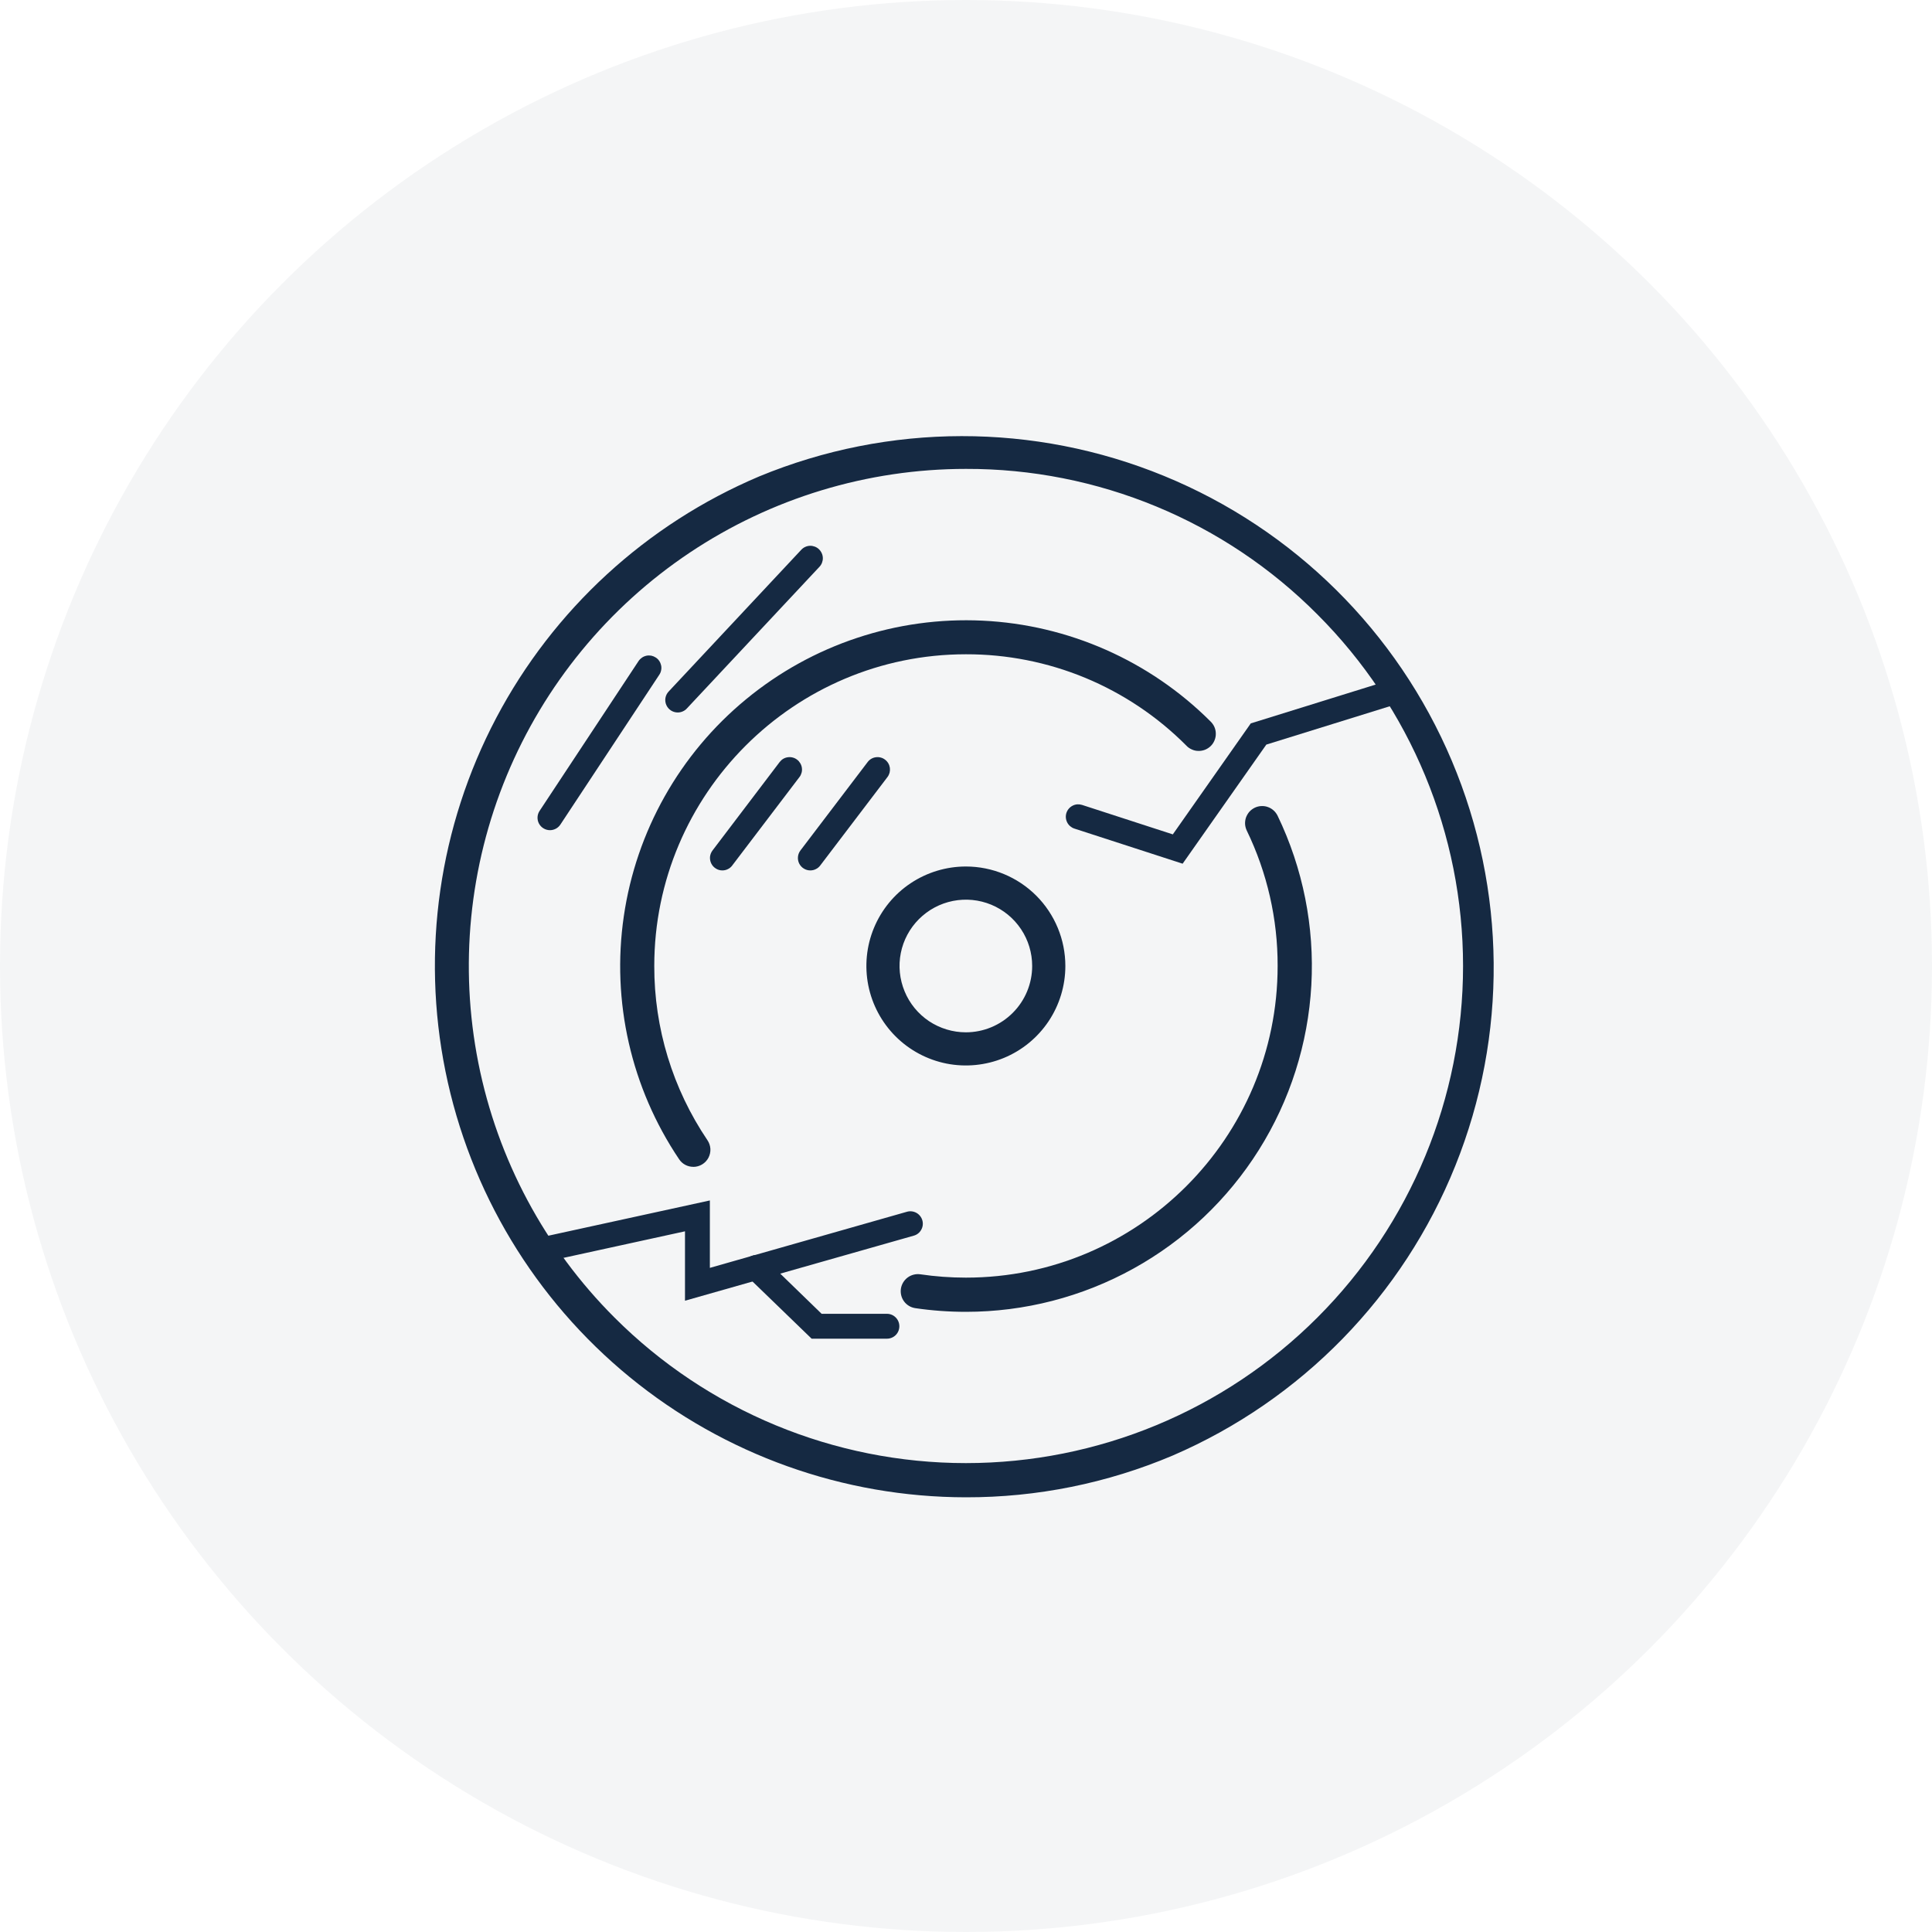 <?xml version="1.0" encoding="UTF-8"?> <svg xmlns="http://www.w3.org/2000/svg" width="40" height="40" viewBox="0 0 40 40" fill="none"><circle cx="20" cy="20" r="20" fill="#152942" fill-opacity="0.05"></circle><g clip-path="url(#clip0_136_205)"><path d="M19.997 17.94C19.59 17.94 19.192 18.061 18.853 18.287C18.514 18.513 18.25 18.835 18.094 19.212C17.938 19.588 17.898 20.002 17.977 20.401C18.057 20.801 18.253 21.168 18.541 21.456C18.829 21.744 19.196 21.94 19.595 22.02C19.995 22.099 20.409 22.058 20.785 21.903C21.162 21.747 21.483 21.483 21.71 21.144C21.936 20.805 22.057 20.407 22.057 20C22.057 19.453 21.84 18.93 21.454 18.543C21.067 18.157 20.544 17.94 19.997 17.94ZM19.997 21.373C19.726 21.373 19.46 21.292 19.234 21.142C19.009 20.991 18.832 20.776 18.729 20.525C18.625 20.274 18.597 19.998 18.65 19.732C18.703 19.465 18.834 19.221 19.026 19.029C19.218 18.837 19.463 18.706 19.729 18.653C19.996 18.6 20.272 18.627 20.523 18.731C20.774 18.835 20.988 19.011 21.139 19.237C21.29 19.463 21.37 19.728 21.37 20C21.37 20.364 21.225 20.713 20.968 20.97C20.71 21.228 20.361 21.373 19.997 21.373Z" fill="#152942"></path><path d="M14.354 24.158C14.296 24.158 14.239 24.144 14.188 24.117C14.137 24.09 14.093 24.05 14.061 24.002C13.067 22.526 12.658 20.733 12.915 18.972C13.171 17.211 14.073 15.608 15.447 14.477C16.82 13.345 18.565 12.765 20.343 12.85C22.12 12.935 23.803 13.679 25.062 14.936C25.096 14.969 25.124 15.008 25.143 15.051C25.162 15.095 25.172 15.141 25.172 15.189C25.173 15.236 25.164 15.283 25.146 15.327C25.128 15.371 25.102 15.411 25.069 15.444C25.035 15.477 24.995 15.504 24.951 15.522C24.907 15.539 24.86 15.548 24.813 15.547C24.766 15.547 24.719 15.537 24.676 15.517C24.632 15.498 24.593 15.471 24.561 15.436C23.963 14.835 23.252 14.359 22.469 14.034C21.686 13.71 20.846 13.544 19.998 13.546C16.44 13.546 13.546 16.441 13.546 19.999C13.543 21.285 13.927 22.541 14.647 23.607C14.683 23.66 14.704 23.722 14.708 23.786C14.711 23.85 14.697 23.914 14.667 23.971C14.637 24.027 14.592 24.075 14.537 24.108C14.482 24.141 14.419 24.159 14.354 24.159L14.354 24.158Z" fill="#152942"></path><path d="M19.999 27.16C19.649 27.16 19.298 27.135 18.951 27.084C18.905 27.077 18.861 27.062 18.821 27.038C18.781 27.014 18.746 26.983 18.718 26.945C18.662 26.87 18.639 26.775 18.652 26.682C18.666 26.59 18.716 26.506 18.791 26.45C18.866 26.394 18.961 26.37 19.054 26.383C19.367 26.429 19.683 26.452 19.999 26.452C23.558 26.452 26.452 23.558 26.452 20C26.455 19.029 26.236 18.07 25.813 17.196C25.793 17.154 25.781 17.109 25.778 17.062C25.776 17.016 25.782 16.969 25.797 16.925C25.813 16.882 25.837 16.841 25.867 16.806C25.898 16.772 25.936 16.744 25.978 16.723C26.02 16.703 26.065 16.691 26.111 16.689C26.158 16.686 26.204 16.692 26.248 16.708C26.292 16.723 26.333 16.747 26.367 16.778C26.402 16.809 26.43 16.846 26.451 16.888C26.977 17.98 27.217 19.187 27.15 20.397C27.082 21.608 26.709 22.781 26.064 23.807C25.419 24.834 24.525 25.68 23.464 26.266C22.404 26.852 21.211 27.16 19.999 27.16Z" fill="#152942"></path><path d="M19.998 31C17.461 30.998 15.002 30.119 13.038 28.512C11.074 26.904 9.727 24.668 9.223 22.181C8.719 19.694 9.091 17.109 10.274 14.864C11.458 12.62 13.381 10.853 15.718 9.864C18.401 8.755 21.415 8.751 24.101 9.854C26.787 10.956 28.928 13.076 30.058 15.751C31.188 18.426 31.215 21.439 30.132 24.133C29.05 26.828 26.947 28.985 24.28 30.135C22.926 30.709 21.469 31.003 19.998 31ZM19.998 9.708C17.963 9.708 15.973 10.311 14.28 11.442C12.588 12.573 11.269 14.181 10.49 16.061C9.711 17.942 9.507 20.011 9.904 22.008C10.301 24.004 11.281 25.838 12.721 27.277C14.651 29.208 17.269 30.292 19.998 30.292C22.728 30.292 25.346 29.208 27.276 27.277C29.206 25.347 30.291 22.729 30.291 20C30.291 17.27 29.206 14.652 27.276 12.722C26.323 11.763 25.189 11.003 23.939 10.486C22.69 9.969 21.351 9.704 19.998 9.708Z" fill="#152942"></path><path d="M24.485 17.882L22.244 17.155C22.212 17.145 22.183 17.128 22.157 17.106C22.131 17.084 22.11 17.057 22.095 17.027C22.064 16.966 22.058 16.895 22.079 16.831C22.1 16.766 22.146 16.712 22.207 16.681C22.237 16.665 22.27 16.656 22.304 16.653C22.337 16.651 22.371 16.655 22.403 16.665L24.282 17.275L25.896 14.977L28.908 14.041C28.94 14.031 28.975 14.027 29.009 14.03C29.043 14.032 29.076 14.042 29.106 14.058C29.136 14.073 29.163 14.095 29.185 14.121C29.207 14.147 29.224 14.177 29.234 14.21C29.244 14.243 29.247 14.277 29.244 14.311C29.241 14.345 29.231 14.378 29.215 14.408C29.199 14.438 29.177 14.464 29.15 14.486C29.124 14.508 29.093 14.524 29.061 14.533L26.218 15.416L24.485 17.882Z" fill="#152942"></path><path d="M14.182 26.93V25.493L11.189 26.147C11.156 26.155 11.121 26.155 11.088 26.15C11.055 26.144 11.023 26.131 10.994 26.113C10.966 26.095 10.941 26.071 10.921 26.043C10.902 26.016 10.888 25.984 10.881 25.951C10.874 25.918 10.873 25.884 10.879 25.85C10.885 25.817 10.898 25.785 10.916 25.757C10.934 25.728 10.958 25.703 10.986 25.684C11.014 25.665 11.046 25.651 11.079 25.644L14.697 24.854V26.25L18.778 25.088C18.844 25.069 18.914 25.078 18.974 25.111C19.033 25.144 19.077 25.2 19.096 25.265C19.115 25.331 19.107 25.401 19.073 25.461C19.04 25.521 18.985 25.565 18.919 25.583L14.182 26.93Z" fill="#152942"></path><path d="M18.363 27.716H16.804L15.473 26.429C15.449 26.405 15.43 26.377 15.416 26.346C15.402 26.315 15.395 26.282 15.395 26.248C15.394 26.214 15.4 26.18 15.412 26.149C15.425 26.117 15.443 26.088 15.467 26.064C15.49 26.04 15.518 26.02 15.55 26.006C15.581 25.993 15.614 25.985 15.648 25.985C15.682 25.984 15.715 25.99 15.747 26.003C15.778 26.015 15.807 26.034 15.832 26.057L17.011 27.201H18.363C18.431 27.201 18.497 27.228 18.545 27.277C18.593 27.325 18.62 27.39 18.62 27.459C18.62 27.527 18.593 27.593 18.545 27.641C18.497 27.689 18.431 27.716 18.363 27.716Z" fill="#152942"></path><path d="M16.777 18.021C16.729 18.021 16.682 18.008 16.641 17.982C16.6 17.957 16.568 17.921 16.546 17.878C16.525 17.835 16.516 17.787 16.521 17.739C16.525 17.692 16.543 17.646 16.572 17.608L17.964 15.777C17.984 15.75 18.01 15.727 18.039 15.71C18.068 15.693 18.1 15.682 18.134 15.678C18.167 15.673 18.201 15.675 18.234 15.684C18.267 15.692 18.297 15.707 18.324 15.728C18.351 15.748 18.374 15.774 18.391 15.803C18.408 15.832 18.419 15.864 18.424 15.898C18.428 15.931 18.426 15.966 18.418 15.998C18.409 16.031 18.394 16.062 18.374 16.088L16.982 17.919C16.958 17.951 16.927 17.977 16.891 17.994C16.856 18.012 16.816 18.021 16.777 18.021Z" fill="#152942"></path><path d="M14.956 18.021C14.908 18.021 14.861 18.008 14.821 17.982C14.78 17.957 14.747 17.921 14.726 17.878C14.705 17.835 14.696 17.787 14.7 17.739C14.705 17.692 14.723 17.646 14.752 17.608L16.142 15.777C16.163 15.75 16.188 15.727 16.217 15.71C16.246 15.693 16.279 15.682 16.312 15.678C16.346 15.673 16.38 15.675 16.413 15.684C16.445 15.692 16.476 15.707 16.503 15.728C16.53 15.748 16.552 15.774 16.569 15.803C16.586 15.832 16.598 15.864 16.602 15.898C16.607 15.931 16.605 15.966 16.596 15.998C16.587 16.031 16.573 16.062 16.552 16.088L15.16 17.919C15.136 17.951 15.106 17.977 15.07 17.994C15.035 18.012 14.996 18.021 14.956 18.021Z" fill="#152942"></path><path d="M14.031 14.751C13.981 14.751 13.932 14.736 13.89 14.709C13.848 14.681 13.815 14.642 13.795 14.596C13.775 14.55 13.769 14.499 13.777 14.45C13.786 14.4 13.809 14.354 13.843 14.318L16.59 11.382C16.613 11.357 16.641 11.337 16.672 11.323C16.703 11.309 16.736 11.301 16.77 11.3C16.804 11.299 16.837 11.305 16.869 11.317C16.901 11.329 16.93 11.347 16.954 11.37C16.979 11.394 16.999 11.422 17.013 11.453C17.027 11.483 17.035 11.517 17.036 11.551C17.037 11.585 17.031 11.618 17.019 11.65C17.007 11.682 16.989 11.711 16.965 11.736L14.219 14.67C14.195 14.696 14.166 14.716 14.133 14.73C14.101 14.744 14.066 14.751 14.031 14.751Z" fill="#152942"></path><path d="M11.386 17.188C11.34 17.188 11.294 17.175 11.254 17.151C11.214 17.128 11.182 17.093 11.159 17.052C11.137 17.011 11.127 16.965 11.129 16.919C11.131 16.872 11.146 16.827 11.172 16.788L13.221 13.686C13.239 13.658 13.264 13.634 13.292 13.615C13.32 13.596 13.351 13.583 13.384 13.576C13.417 13.569 13.451 13.569 13.485 13.575C13.518 13.582 13.549 13.595 13.578 13.614C13.606 13.632 13.63 13.656 13.649 13.684C13.668 13.712 13.681 13.744 13.688 13.777C13.695 13.81 13.695 13.844 13.688 13.877C13.682 13.91 13.669 13.942 13.65 13.97L11.602 17.072C11.578 17.108 11.546 17.137 11.509 17.157C11.471 17.177 11.429 17.188 11.386 17.188Z" fill="#152942"></path></g><defs><clipPath id="clip0_136_205"><rect width="22" height="22" fill="white" transform="translate(9 9)"></rect></clipPath></defs></svg> 